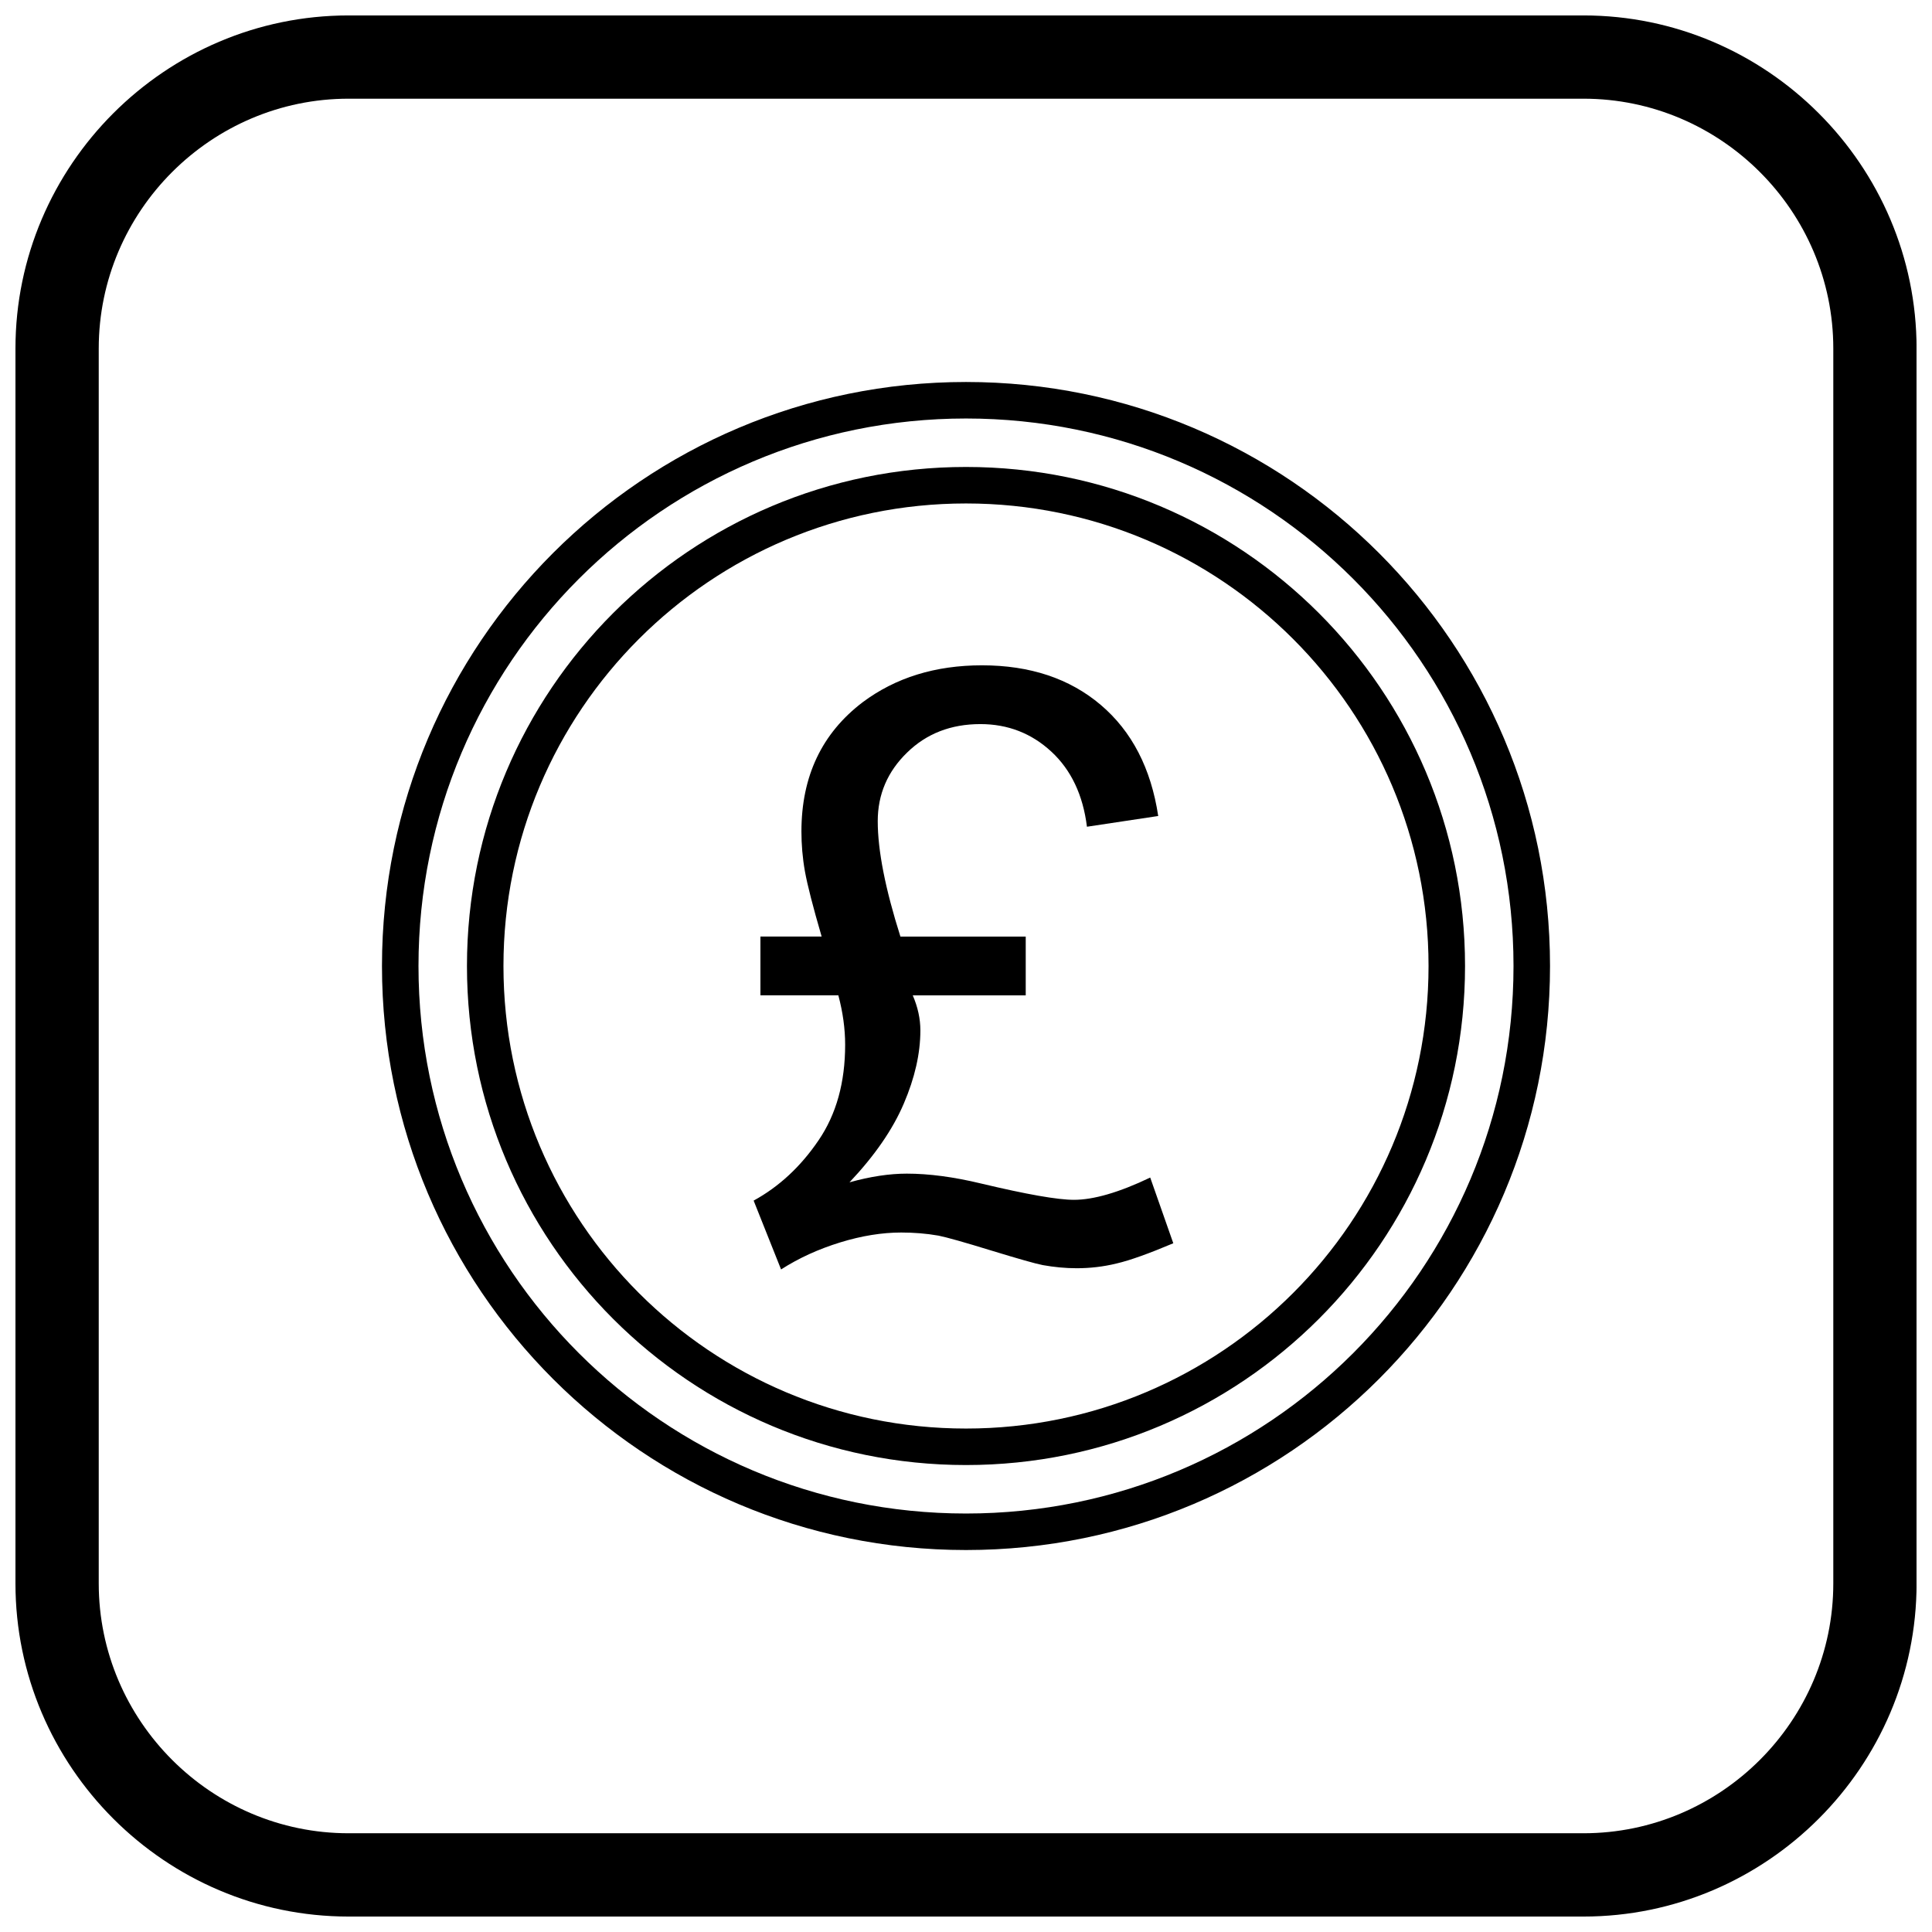 <?xml version="1.0" encoding="UTF-8"?>
<!-- The Best Svg Icon site in the world: iconSvg.co, Visit us! https://iconsvg.co -->
<svg width="800px" height="800px" version="1.1" viewBox="144 144 512 512" xmlns="http://www.w3.org/2000/svg">
 <defs>
  <clipPath id="a">
   <path d="m148.09 148.09h503.81v503.81h-503.81z"/>
  </clipPath>
 </defs>
 <path d="m382.62 392.21h33.207v15.578h-29.934c1.332 3.094 2.016 6.188 2.016 9.281 0 6.117-1.477 12.594-4.391 19.391-2.914 6.836-7.699 13.781-14.391 20.867 5.539-1.547 10.613-2.301 15.184-2.301 5.828 0 12.414 0.863 19.715 2.625 12.09 2.879 20.254 4.316 24.574 4.316 5.18 0 11.945-1.941 20.219-5.902l6.117 17.414c-6.477 2.734-11.477 4.531-15.039 5.359-3.527 0.863-7.051 1.258-10.578 1.258-2.949 0-5.938-0.289-8.957-0.828-1.906-0.359-6.441-1.656-13.637-3.852-7.231-2.231-11.871-3.527-13.996-3.957-3.273-0.574-6.586-0.828-9.895-0.828-5.074 0-10.469 0.863-16.191 2.625-5.719 1.762-10.938 4.137-15.652 7.16l-7.269-18.242c6.766-3.707 12.484-9.031 17.199-15.973 4.715-6.906 7.051-15.363 7.051-25.328 0-4.281-0.613-8.633-1.801-13.098h-20.652v-15.578h16.227c-2.301-7.879-3.777-13.637-4.426-17.234-0.648-3.633-0.934-7.16-0.934-10.613 0-14.605 5.398-26.012 16.227-34.25 8.707-6.512 19.25-9.785 31.625-9.785 12.699 0 23.207 3.488 31.445 10.469 8.273 7.016 13.348 16.836 15.254 29.465l-18.887 2.844c-1.043-8.418-4.211-15.074-9.426-19.895-5.254-4.856-11.512-7.305-18.816-7.305-7.809 0-14.285 2.519-19.43 7.555-5.18 5.035-7.769 11.082-7.769 18.168 0 7.809 2.016 17.988 6.008 30.582z"/>
 <path d="m400 245.23c42.738 0 81.43 17.324 109.44 45.332 28.008 28.008 45.332 66.699 45.332 109.44 0 42.738-17.324 81.43-45.332 109.44-28.008 28.008-66.699 45.332-109.44 45.332s-81.43-17.324-109.44-45.332c-28.008-28.008-45.332-66.699-45.332-109.44 0-42.738 17.324-81.43 45.332-109.44 28.008-28.008 66.699-45.332 109.44-45.332zm102.6 52.172c-26.258-26.258-62.531-42.496-102.6-42.496-40.066 0-76.344 16.242-102.6 42.496-26.258 26.258-42.496 62.531-42.496 102.6 0 40.066 16.242 76.344 42.496 102.6 26.258 26.258 62.531 42.496 102.6 42.496 40.066 0 76.344-16.242 102.6-42.496 26.258-26.258 42.496-62.531 42.496-102.6 0-40.066-16.242-76.344-42.496-102.6z"/>
 <path d="m400 267.75c36.52 0 69.582 14.805 93.516 38.734 23.934 23.934 38.734 56.996 38.734 93.516s-14.805 69.582-38.734 93.516c-23.934 23.934-56.996 38.734-93.516 38.734s-69.582-14.805-93.516-38.734c-23.934-23.934-38.734-56.996-38.734-93.516s14.805-69.582 38.734-93.516c23.934-23.934 56.996-38.734 93.516-38.734zm86.676 45.574c-22.18-22.184-52.828-35.902-86.676-35.902s-64.492 13.719-86.676 35.902c-22.184 22.18-35.902 52.828-35.902 86.676s13.719 64.492 35.902 86.676c22.18 22.184 52.828 35.902 86.676 35.902s64.492-13.719 86.676-35.902c22.184-22.18 35.902-52.828 35.902-86.676s-13.719-64.492-35.902-86.676z"/>
 <g clip-path="url(#a)">
  <path d="m236.37 148.09h327.27c48.551 0 88.273 39.723 88.273 88.273v327.27c0 48.551-39.723 88.273-88.273 88.273h-327.27c-48.551 0-88.273-39.723-88.273-88.273v-327.27c0-48.551 39.723-88.273 88.273-88.273zm0 22.066h327.27c36.414 0 66.203 29.793 66.203 66.203v327.27c0 36.414-29.793 66.203-66.203 66.203h-327.27c-36.414 0-66.203-29.793-66.203-66.203v-327.27c0-36.414 29.793-66.203 66.203-66.203z" fill-rule="evenodd"/>
 </g>
</svg>